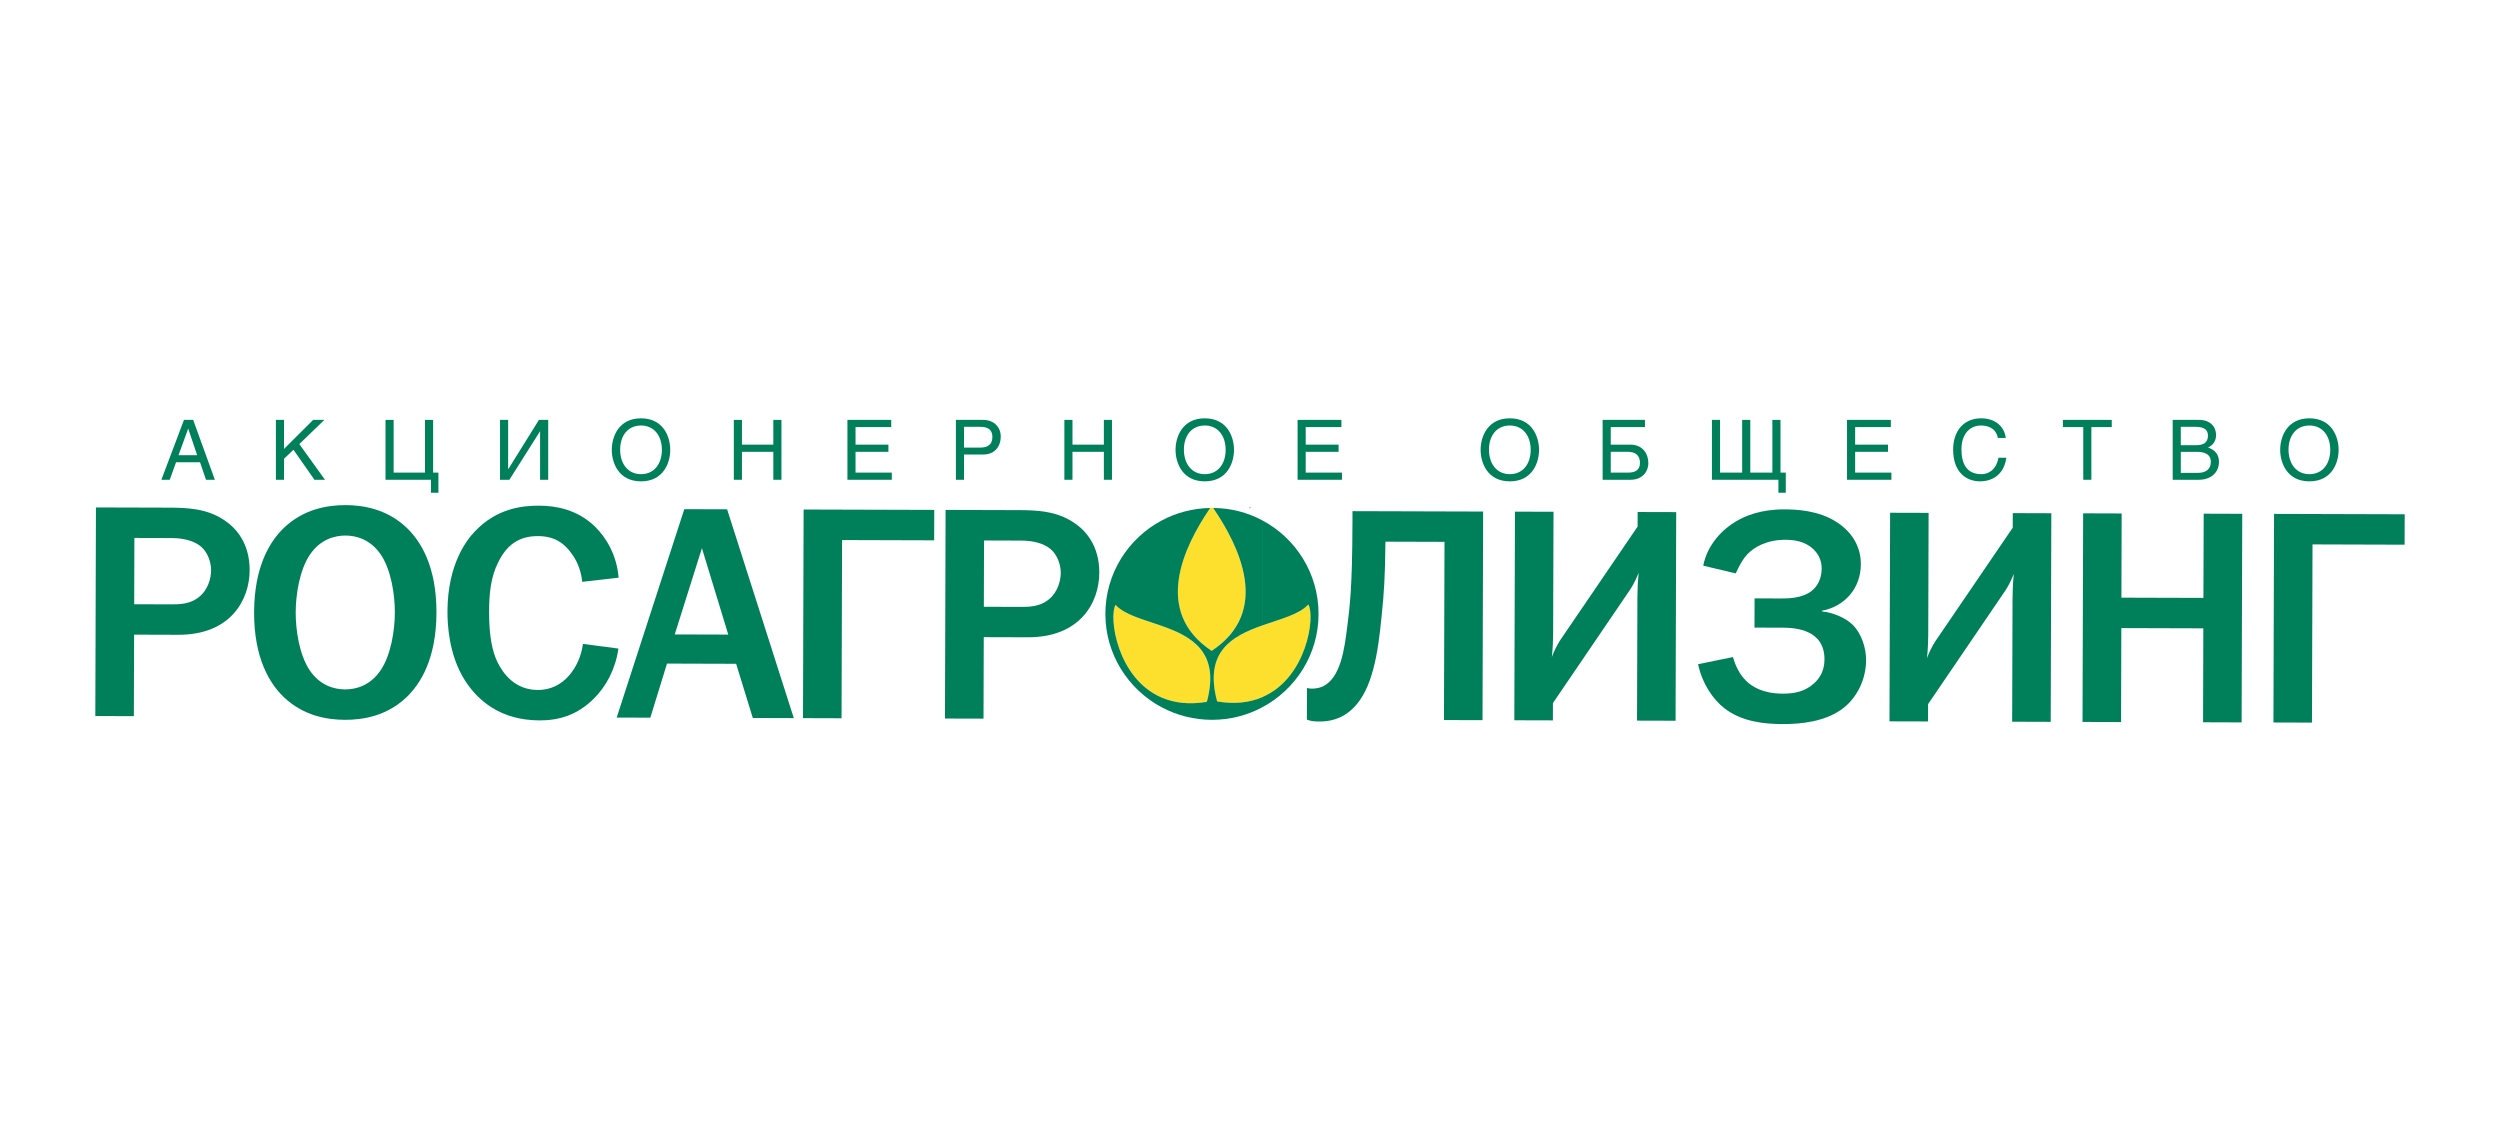 <?xml version="1.0" encoding="UTF-8"?>
<svg id="_Слой_1" data-name="Слой 1" xmlns="http://www.w3.org/2000/svg" viewBox="0 0 1417.32 647.67">
  <defs>
    <style>
      .cls-1 {
        fill: #fddf2e;
      }

      .cls-1, .cls-2 {
        fill-rule: evenodd;
        stroke-width: 0px;
      }

      .cls-2 {
        fill: #007f5b;
      }
    </style>
  </defs>
  <path class="cls-1" d="m686.1,287.98c-15.04,21.95-32.75,58.75.81,81.01,33.87-22.26,15.76-59.24.86-81.01h-1.67Z"/>
  <path class="cls-1" d="m658.69,354.86c-10.52-3.73-21.18-6.28-26.24-11.94-4.02,6.87.86,41.83,26.24,52.6,6.91,2.96,15.36,4.09,25.51,2.38,7.68-28.41-8.72-37.12-25.51-43.04"/>
  <path class="cls-1" d="m690.03,397.68c10.16,1.71,18.56.58,25.47-2.38,25.43-10.77,30.27-45.73,26.24-52.6-5.05,5.65-15.71,8.21-26.24,11.94-16.8,5.92-33.14,14.63-25.47,43.04"/>
  <path class="cls-2" d="m658.69,395.52c-25.38-10.77-30.26-45.74-26.24-52.6,5.06,5.65,15.72,8.21,26.24,11.94v-59.83c-19.06,10.1-32.02,30.07-32.02,53.01s12.96,42.86,32.02,53.01v-5.52Zm25.51,2.38c7.68-28.41-8.72-37.12-25.51-43.04v-59.83c8.17-4.35,17.52-6.87,27.41-7.05-15.04,21.95-32.74,58.75.82,81.01,33.87-22.26,15.76-59.24.86-81.01,10.03.05,19.46,2.56,27.73,6.96v59.69c-16.8,5.92-33.14,14.63-25.47,43.04,10.16,1.71,18.56.58,25.47-2.38v5.75c-8.44,4.49-18.15,7.05-28.36,7.05s-19.97-2.56-28.45-7.05v-5.52c6.91,2.96,15.36,4.09,25.51,2.38Zm31.3,3.14c19.06-10.1,32.02-30.07,32.02-53.01s-12.92-43-32.03-53.1v59.69c10.53-3.72,21.19-6.28,26.24-11.94,4.03,6.87-.81,41.83-26.24,52.6v5.75Z"/>
  <path class="cls-2" d="m76.08,342.56l.11-37.58,21.16.06c6.76.02,12.83,1.59,16.64,4.88,3.81,3.29,5.7,8.8,5.69,13.46-.02,5-2.12,10.85-5.94,14.29-5.56,5.16-12.5,4.97-17.36,4.95l-20.29-.06Zm-21.69-54.89l-.35,118.27,21.85.07.14-46.21,24.97.08c29.67.09,40.48-19.71,40.53-36.6.04-15.35-7.73-23.99-14.31-28.32-9.86-6.75-21.31-7.13-31.55-7.16l-41.28-.12Z"/>
  <path class="cls-2" d="m195.88,303.61c5.73.02,14.04,1.94,20.09,10.92,5.87,8.81,7.91,22.78,7.88,32.78-.03,10-2.15,23.96-8.08,32.74-6.1,8.95-14.43,10.81-20.16,10.8-5.72-.02-14.04-1.93-20.09-10.92-5.87-8.82-7.91-22.79-7.88-32.78.03-10,2.15-23.96,8.08-32.73,6.1-8.95,14.43-10.82,20.15-10.8Zm.05-17.24c-10.23-.03-23.59,2.18-34.73,12.66-8,7.56-17.06,21.84-17.14,48.04-.08,26.21,8.9,40.55,16.86,48.16,11.07,10.55,24.42,12.83,34.65,12.86,10.24.03,23.6-2.18,34.73-12.66,8-7.56,17.06-21.84,17.14-48.05.08-26.2-8.89-40.54-16.85-48.15-11.07-10.55-24.42-12.84-34.66-12.87Z"/>
  <path class="cls-2" d="m330.06,329.86c-.5-5.52-2.4-10.69-5.16-14.83-5.01-7.6-11.06-11.07-19.91-11.1-10.58-.03-17.53,4.78-22.42,14.59-4.37,8.43-5.26,18.09-5.29,28.09-.04,14.82,2.01,22.93,4.6,28.46,3.45,7.25,10.36,16.06,23.02,16.1,6.94.02,13.02-2.73,17.89-8.39,3.66-4.31,6.8-10.5,7.69-17.73l20.11,2.64c-1.59,11.55-7,21.53-13.79,28.24-9.57,9.62-20.16,12.52-30.91,12.49-22.03-.07-35.01-11.13-42.43-22.88-9.15-14.51-9.79-31.92-9.77-39,.08-27.24,11.4-41,15.58-45.3,12.35-13.07,26.93-14.58,36.29-14.55,9.37.03,21.5,1.97,31.71,11.82,6.57,6.4,12.44,16.41,13.44,29l-20.65,2.35Z"/>
  <path class="cls-2" d="m412.88,359.77l-30.35-.09,15.41-48.91,14.94,49.01Zm-.65-71.03l-24.28-.07-38.34,118.15,19.08.05,9.45-30.66,39.2.12,9.45,30.72,23.24.07-37.81-118.38Z"/>
  <polygon class="cls-2" points="529.66 289.08 529.6 306.33 477.4 306.17 477.1 407.2 455.24 407.13 455.59 288.86 529.66 289.08"/>
  <path class="cls-2" d="m557.77,343.99l.11-37.58,21.16.07c6.76.02,12.83,1.58,16.64,4.87,3.81,3.29,5.7,8.81,5.69,13.47-.01,5-2.11,10.85-5.95,14.29-5.56,5.16-12.5,4.97-17.35,4.95l-20.3-.06Zm-21.69-54.89l-.35,118.26,21.85.06.14-46.2,24.98.07c29.67.09,40.48-19.71,40.52-36.6.05-15.35-7.73-23.99-14.31-28.32-9.87-6.75-21.31-7.13-31.55-7.16l-41.28-.12Z"/>
  <path class="cls-2" d="m840.83,290.01l-.35,118.27-21.85-.06.3-101.03-33.48-.1c-.24,20.34-.78,29.13-2.21,42.58-1.97,20.16-4.99,41.19-16.3,52.01-6.77,6.53-14.07,7.37-18.92,7.36-2.95,0-4.86-.18-7.11-1.06l.05-17.93c.87.18,1.74.35,2.61.36,2.07,0,4.34-.33,6.24-1.19,10.25-4.79,12.38-21.17,13.98-33.92,1.43-11.55,2.85-21.55,2.95-58.44l.02-7.07,74.06.22Z"/>
  <path class="cls-2" d="m880.73,290.13l-.21,69.48c0,2.41-.2,8.45-.74,12.92.88-2.75,3.15-7.05,4.54-9.3l44.08-64.69.03-8.27,21.85.06-.35,118.27-21.85-.06.21-69.82c0-3.11.2-9.14.73-13.96-1.74,4.13-3.15,6.88-4.71,9.29l-43.91,64.53-.03,9.82-21.86-.06.36-118.27,21.86.06Z"/>
  <path class="cls-2" d="m965.63,320.72c2.3-12.23,11.34-21,18.82-25.29,5.04-2.92,13.72-6.69,27.08-6.65,6.24.02,19.26.4,29.63,7.16,10.91,6.92,13.83,16.59,13.82,23.83-.04,13.62-8.92,23.94-22.12,26.49v.35c6.24.7,13.18,3.48,17.32,7.46,5.19,5.02,7.78,13.29,7.76,20.19-.03,11.04-5.27,21.2-12.74,27.03-10.1,7.95-24.38,9.2-34.25,9.21h-.47c-10.06-.03-22.89-1.27-32.77-8.89-6.74-5.19-12.79-14.35-15.01-25.05l19.79-4.07c1.03,3.96,3.44,9.66,7.42,13.46,3.1,3.12,9.34,7.27,20.62,7.3,6.93.02,12.83-1.17,18.06-5.98,3.14-2.92,5.74-7.05,5.76-13.43.04-16.72-16.08-17.97-23.54-17.99l-16.14-.05.05-16.56,15.62.04c3.46.01,11.27-.13,16.49-4.08,3.65-2.75,5.91-7.23,5.93-12.91.01-4.14-1.54-7.94-4.65-10.88-4.85-4.67-11.08-5.38-15.95-5.39-10.41-.03-17.71,4.09-21.71,8.38-2.08,2.23-4,5.5-6.44,10.67l-18.38-4.37Z"/>
  <path class="cls-2" d="m1093.38,290.76l-.21,69.47c0,2.41-.19,8.46-.72,12.93.87-2.76,3.14-7.06,4.54-9.3l44.08-64.69.03-8.27,21.85.07-.35,118.26-21.85-.07.21-69.82c0-3.1.2-9.14.73-13.96-1.75,4.13-3.15,6.88-4.72,9.29l-43.9,64.52-.02,9.82-21.85-.06.35-118.26,21.85.06Z"/>
  <polygon class="cls-2" points="1270.84 409.55 1248.98 409.48 1249.13 356.22 1202.64 356.08 1202.49 409.35 1180.64 409.29 1180.99 291.02 1202.83 291.09 1202.69 338.83 1249.18 338.97 1249.33 291.22 1271.19 291.29 1270.84 409.55"/>
  <polygon class="cls-2" points="1363.29 291.56 1363.24 308.8 1311.03 308.64 1310.72 409.67 1288.88 409.6 1289.22 291.34 1363.29 291.56"/>
  <path class="cls-2" d="m709.08,288.06c-.25-.36-.41-.57-.41-.57,0,0-.15.21-.43.58.21,0,.43-.03.65-.03.06,0,.12,0,.18,0"/>
  <path class="cls-2" d="m99.8,262.09l-3.57,9.91h-4.74l12.81-33.95h5.21l12.3,33.95h-5.02l-3.38-9.91h-13.61Zm11.97-4.03l-5.02-14.97h-.1l-5.44,14.97h10.56Z"/>
  <polygon class="cls-2" points="161.01 254.51 177.53 238.05 183.87 238.05 169.69 251.76 184.24 272 178.28 272 166.36 254.98 161.01 260.08 161.01 272 156.41 272 156.41 238.05 161.01 238.05 161.01 254.51"/>
  <polygon class="cls-2" points="223.16 267.93 240.95 267.93 240.95 238.05 245.55 238.05 245.55 267.93 248.55 267.93 248.55 279.35 244.33 279.35 244.33 272 218.56 272 218.56 238.05 223.16 238.05 223.16 267.93"/>
  <polygon class="cls-2" points="288.08 265.83 288.26 265.83 305.53 238.05 310.79 238.05 310.79 272 306.19 272 306.19 244.6 306.1 244.6 288.78 272 283.48 272 283.48 238.05 288.08 238.05 288.08 265.83"/>
  <path class="cls-2" d="m363.41,272.89c-12.72,0-16.57-10.52-16.57-17.86s3.85-17.87,16.57-17.87,16.57,10.52,16.57,17.87-3.85,17.86-16.57,17.86m0-31.66c-7.42,0-11.83,5.71-11.83,13.7s4.41,13.89,11.83,13.89,11.83-5.8,11.83-13.79-4.41-13.8-11.83-13.8Z"/>
  <polygon class="cls-2" points="420.63 252.08 438.42 252.08 438.42 238.05 443.02 238.05 443.02 272 438.42 272 438.42 256.15 420.63 256.15 420.63 272 416.03 272 416.03 238.05 420.63 238.05 420.63 252.08"/>
  <polygon class="cls-2" points="505.59 272 480.43 272 480.43 238.05 505.26 238.05 505.26 242.12 485.03 242.12 485.03 252.08 503.66 252.08 503.66 256.15 485.03 256.15 485.03 267.93 505.59 267.93 505.59 272"/>
  <path class="cls-2" d="m546.52,272h-4.6v-33.95h15.35c6.29,0,10.09,4.07,10.09,9.54,0,4.72-2.73,10.1-10.09,10.1h-10.75v14.31Zm0-18.24h9.15c4.13,0,6.95-1.54,6.95-6.12,0-4.26-2.95-5.66-6.76-5.66h-9.34v11.78Z"/>
  <polygon class="cls-2" points="608.02 252.08 625.81 252.08 625.81 238.05 630.41 238.05 630.41 272 625.81 272 625.81 256.15 608.02 256.15 608.02 272 603.42 272 603.42 238.05 608.02 238.05 608.02 252.08"/>
  <path class="cls-2" d="m683.02,272.89c-12.72,0-16.57-10.52-16.57-17.86s3.85-17.87,16.57-17.87,16.57,10.52,16.57,17.87-3.85,17.86-16.57,17.86m0-31.66c-7.42,0-11.83,5.71-11.83,13.7s4.41,13.89,11.83,13.89,11.83-5.8,11.83-13.79-4.41-13.8-11.83-13.8Z"/>
  <polygon class="cls-2" points="760.8 272 735.64 272 735.64 238.05 760.47 238.05 760.47 242.12 740.24 242.12 740.24 252.08 758.88 252.08 758.88 256.15 740.24 256.15 740.24 267.93 760.8 267.93 760.8 272"/>
  <path class="cls-2" d="m855.96,272.89c-12.72,0-16.56-10.52-16.56-17.86s3.85-17.87,16.56-17.87,16.57,10.52,16.57,17.87-3.85,17.86-16.57,17.86m0-31.66c-7.42,0-11.82,5.71-11.82,13.7s4.41,13.89,11.82,13.89,11.83-5.8,11.83-13.79-4.41-13.8-11.83-13.8Z"/>
  <path class="cls-2" d="m932.57,238.05v4.07h-19.39v9.96h11.08c7.42,0,10.23,5.66,10.23,10.38,0,5.47-3.95,9.54-10.09,9.54h-15.82v-33.95h23.99Zm-19.39,29.88h9.86c3.8,0,6.71-1.26,6.71-5.52,0-4.58-2.91-6.27-7.04-6.27h-9.53v11.78Z"/>
  <polygon class="cls-2" points="975.14 267.93 987.68 267.93 987.68 238.05 992.28 238.05 992.28 267.93 1004.81 267.93 1004.81 238.05 1009.41 238.05 1009.41 267.93 1012.41 267.93 1012.41 279.35 1008.24 279.35 1008.24 272 970.54 272 970.54 238.05 975.14 238.05 975.14 267.93"/>
  <polygon class="cls-2" points="1072.29 272 1047.13 272 1047.13 238.05 1071.97 238.05 1071.97 242.12 1051.73 242.12 1051.73 252.08 1070.37 252.08 1070.37 256.15 1051.73 256.15 1051.73 267.93 1072.29 267.93 1072.29 272"/>
  <path class="cls-2" d="m1132.67,248.29c-1.27-5.99-6.25-7.06-9.53-7.06-6.15,0-11.13,4.53-11.13,13.47,0,8,2.81,14.12,11.27,14.12,3,0,8.16-1.4,9.72-9.3h4.46c-1.87,12.81-12.3,13.37-14.87,13.37-7.75,0-15.3-5-15.3-18.05,0-10.43,5.96-17.68,15.86-17.68,8.78,0,13.32,5.42,13.99,11.13h-4.46Z"/>
  <polygon class="cls-2" points="1185.66 272 1181.06 272 1181.06 242.12 1169.52 242.12 1169.52 238.05 1197.21 238.05 1197.21 242.12 1185.66 242.12 1185.66 272"/>
  <path class="cls-2" d="m1231.76,238.05h14.97c6.39,0,9.62,3.93,9.62,8.56,0,2.24-.79,5.33-4.55,7.11,2.26.89,6.19,2.43,6.19,8.23,0,5.47-4.03,10.06-11.59,10.06h-14.64v-33.95Zm4.6,14.36h8.31c4.41,0,7.08-1.31,7.08-5.47,0-3.13-1.92-4.96-7.04-4.96h-8.36v10.43Zm0,15.67h9.8c4.79,0,7.23-2.43,7.23-6.22,0-4.77-4.22-5.7-7.97-5.7h-9.06v11.93Z"/>
  <path class="cls-2" d="m1309.26,272.89c-12.72,0-16.56-10.52-16.56-17.86s3.85-17.87,16.56-17.87,16.57,10.52,16.57,17.87-3.85,17.86-16.57,17.86m0-31.66c-7.41,0-11.83,5.71-11.83,13.7s4.41,13.89,11.83,13.89,11.83-5.8,11.83-13.79-4.41-13.8-11.83-13.8Z"/>
</svg>